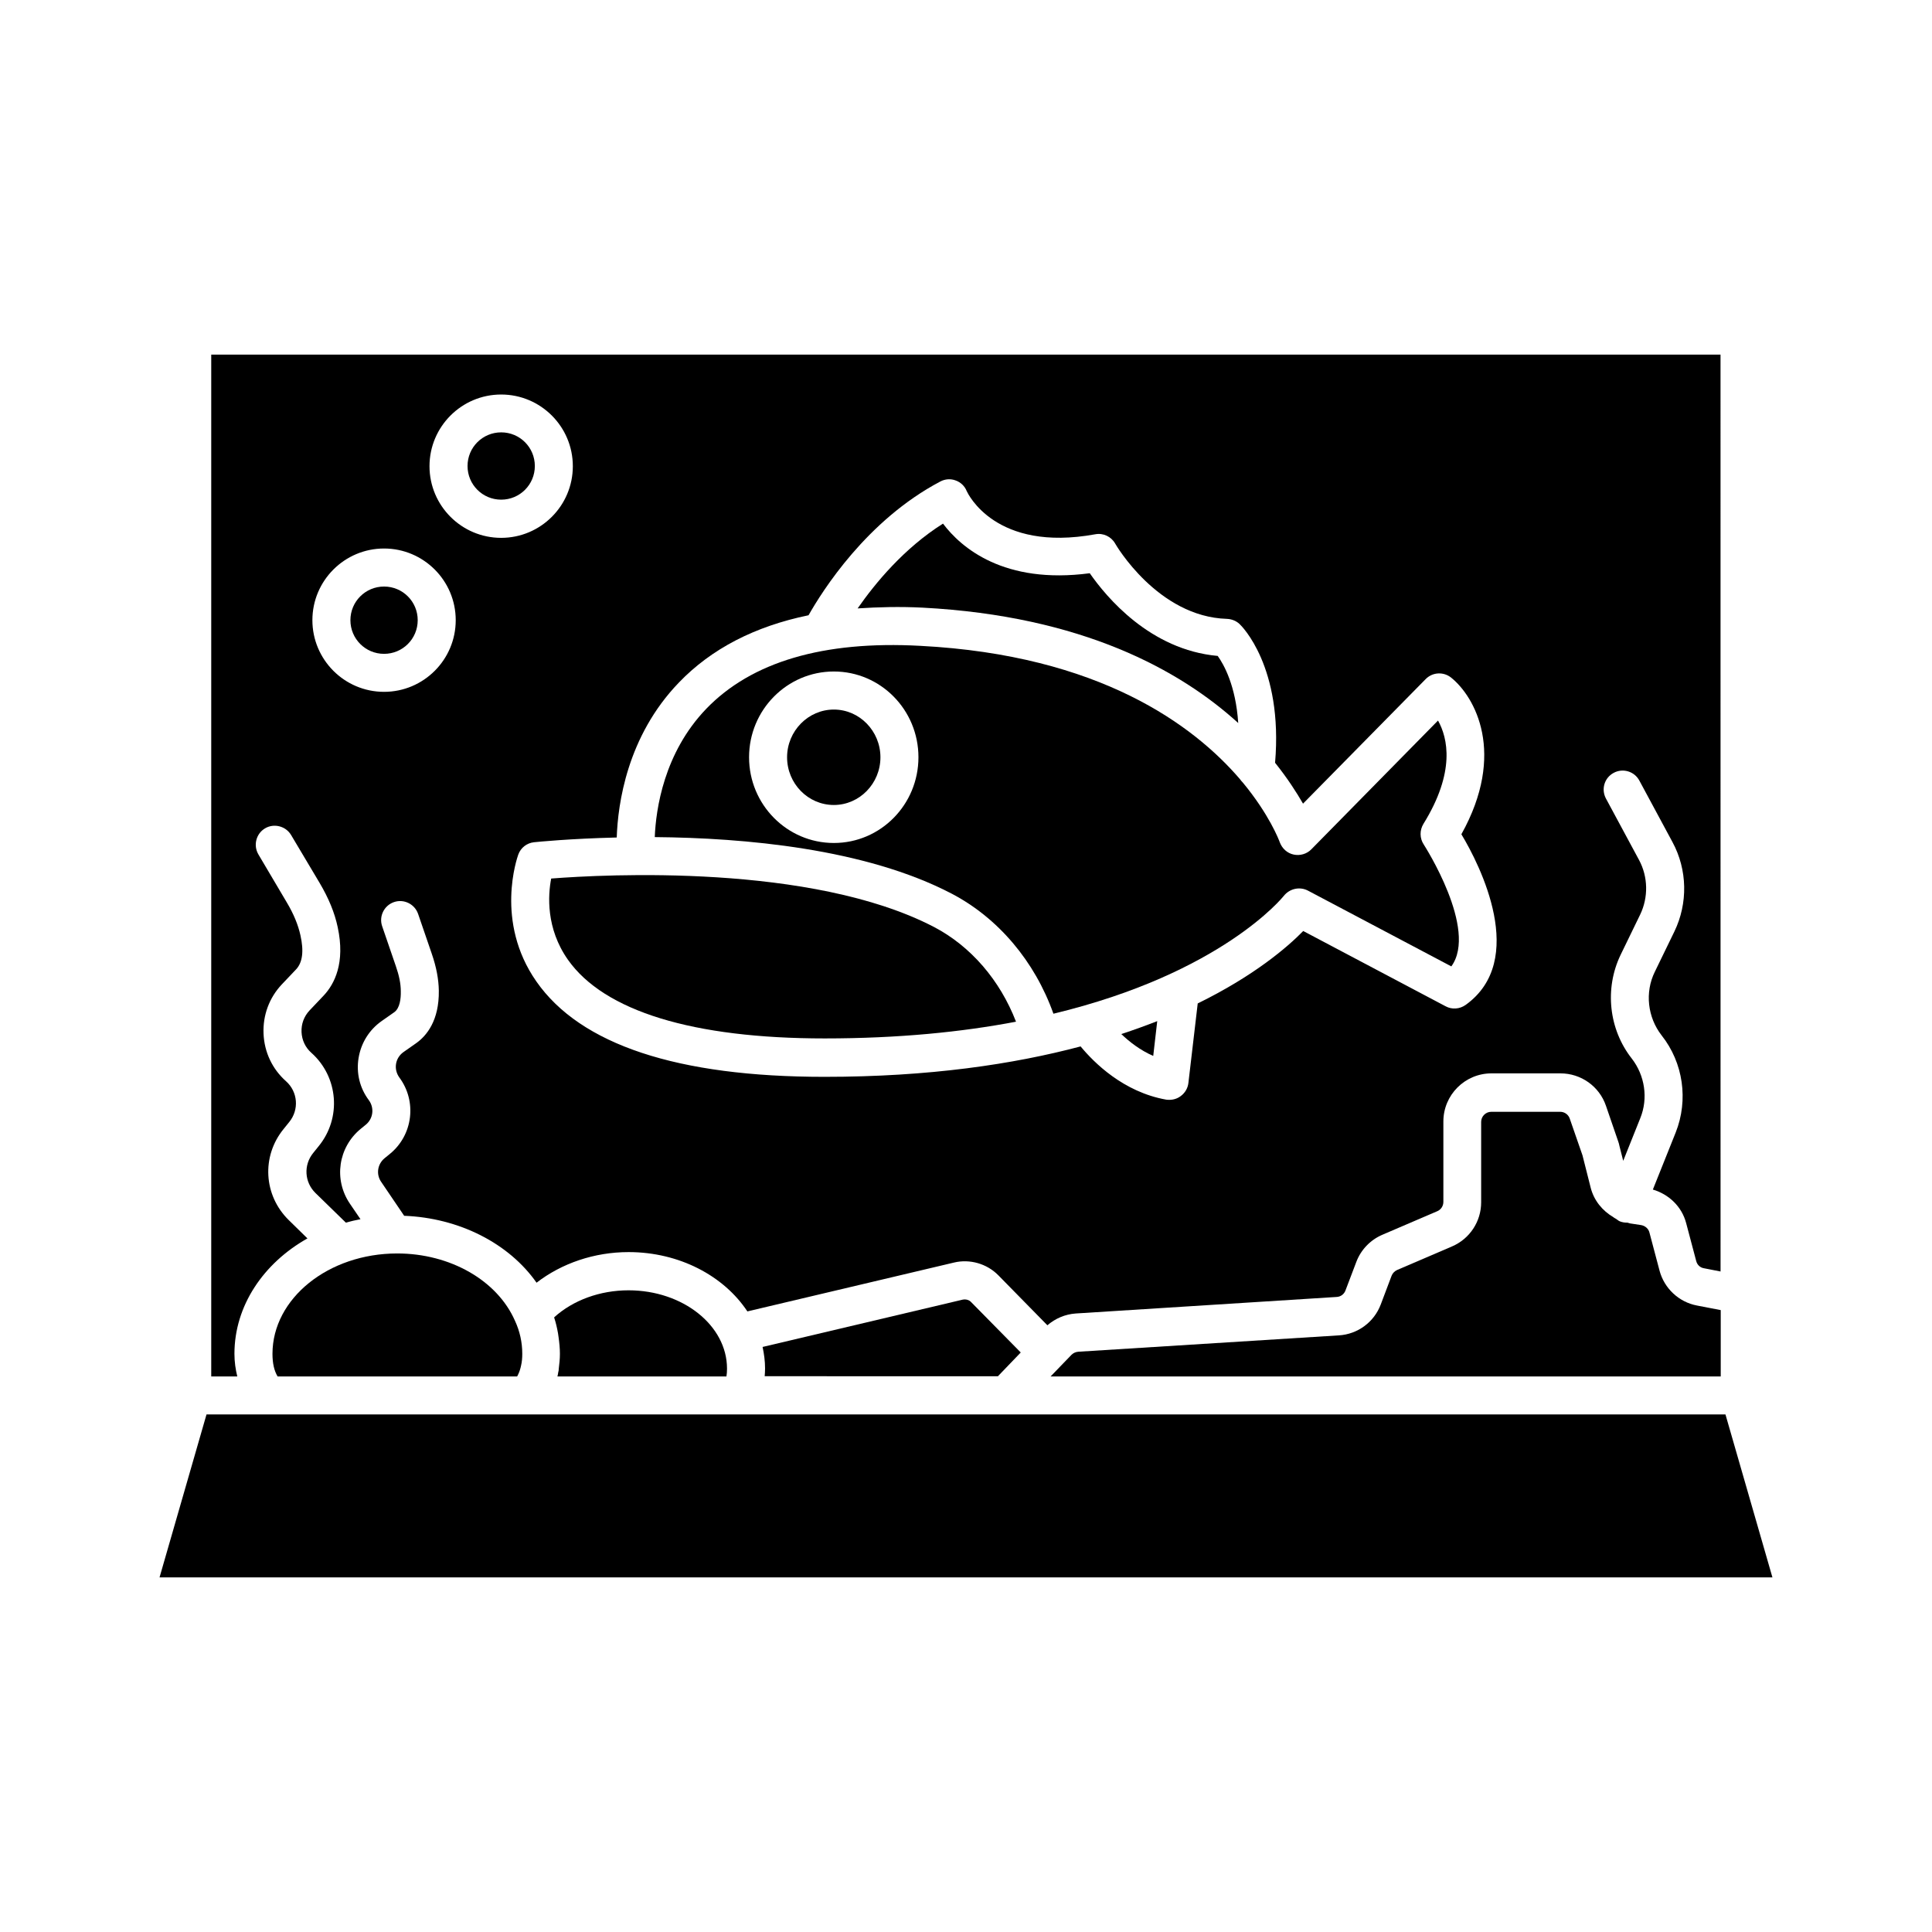 <?xml version="1.0" encoding="UTF-8"?>
<!-- Uploaded to: ICON Repo, www.svgrepo.com, Generator: ICON Repo Mixer Tools -->
<svg fill="#000000" width="800px" height="800px" version="1.1" viewBox="144 144 512 512" xmlns="http://www.w3.org/2000/svg">
 <g>
  <path d="m391.54 389.67c-32.445-16.879-87.262-13.957-101.47-12.848-0.855 4.434-1.41 13.199 4.434 21.512 9.621 13.652 33.152 20.859 68.066 20.859 19.598 0 36.426-1.715 50.684-4.434-4.234-10.984-11.992-20.004-21.715-25.09z"/>
  <path d="m276.82 258.58c-4.938 0-8.918 3.981-8.918 8.918s3.981 8.918 8.918 8.918 8.918-3.981 8.918-8.918-3.981-8.918-8.918-8.918z"/>
  <path d="m364.98 332.04c-6.801 0-12.395 5.691-12.395 12.645 0 6.953 5.543 12.645 12.395 12.645 6.801 0 12.344-5.691 12.344-12.645 0-6.953-5.543-12.645-12.344-12.645z"/>
  <path d="m449.62 423.83 1.059-9.219c-2.973 1.16-6.144 2.316-9.523 3.426 2.164 2.066 4.988 4.281 8.465 5.793z"/>
  <path d="m186.28 562.02h427.43l-12.445-43.176h-402.54z"/>
  <path d="m388.46 305.03c42.371 2.215 68.266 16.574 83.684 30.582-0.656-9.875-3.777-15.469-5.441-17.785-17.938-1.613-29.523-15.617-33.906-21.914-22.773 3.023-34.109-6.801-38.895-13.148-10.379 6.551-17.984 15.82-22.621 22.469 5.492-0.355 11.133-0.508 17.18-0.203z"/>
  <path d="m600.01 237.97h-400.03v270.8h6.902c-0.453-1.863-0.754-3.828-0.754-5.996 0-12.746 7.707-24.031 19.348-30.582l-4.938-4.836c-6.699-6.551-7.305-16.93-1.359-24.184l1.461-1.812c2.672-3.273 2.316-8.012-0.855-10.832-3.629-3.223-5.742-7.707-5.945-12.594-0.203-4.887 1.512-9.523 4.836-13.047l3.777-3.981c1.715-1.812 2.117-4.836 1.16-9.07-0.605-2.719-1.762-5.594-3.629-8.715l-7.508-12.695c-1.41-2.418-0.605-5.492 1.762-6.902 2.367-1.41 5.492-0.605 6.902 1.762l7.559 12.695c2.418 4.082 3.981 7.91 4.785 11.688 2.066 9.523-0.855 15.113-3.68 18.137l-3.777 3.981c-1.461 1.562-2.215 3.578-2.117 5.742 0.102 2.117 1.008 4.082 2.621 5.492 7.152 6.398 8.012 17.281 1.914 24.738l-1.461 1.812c-2.57 3.176-2.316 7.707 0.605 10.578l8.062 7.859c1.258-0.352 2.57-0.656 3.879-0.906l-2.82-4.133c-4.332-6.398-3.074-14.914 2.871-19.801l1.359-1.109c1.965-1.613 2.316-4.434 0.805-6.5-2.418-3.223-3.375-7.203-2.719-11.184s2.82-7.457 6.098-9.773l3.375-2.367c1.461-1.059 1.762-3.578 1.715-5.543 0-2.016-0.453-4.18-1.309-6.648l-3.629-10.578c-0.906-2.621 0.504-5.492 3.125-6.398s5.492 0.504 6.398 3.125l3.629 10.578c1.211 3.527 1.812 6.699 1.863 9.773 0.102 7.91-3.223 11.941-5.996 13.906l-3.375 2.367c-1.059 0.754-1.762 1.863-1.965 3.125-0.203 1.258 0.102 2.519 0.855 3.578 4.734 6.348 3.629 15.316-2.519 20.305l-1.359 1.109c-1.914 1.562-2.316 4.281-0.906 6.297l6.047 8.918v0.051c14.609 0.555 27.809 7.305 35.117 17.734 6.648-5.141 15.316-8.113 24.383-8.113 13.504 0 25.293 6.348 31.488 15.719l54.766-12.949c4.18-1.008 8.715 0.301 11.738 3.375l13 13.25c2.117-1.812 4.684-2.922 7.508-3.125l69.172-4.383c1.059-0.051 1.965-0.754 2.316-1.715l2.871-7.559c1.211-3.223 3.727-5.844 6.902-7.203l14.559-6.246c0.957-0.402 1.613-1.359 1.613-2.469v-21.312c0-7.004 5.691-12.746 12.746-12.746h18.289c5.441 0 10.277 3.426 12.043 8.566l3.273 9.523c0.102 0.352 0.25 0.707 0.301 1.109l1.008 3.981 4.535-11.336c2.117-5.238 1.211-11.285-2.266-15.77-6.098-7.758-7.254-18.539-2.973-27.457l5.188-10.68c2.215-4.586 2.117-10.027-0.301-14.508l-8.766-16.273c-1.309-2.469-0.402-5.492 2.066-6.801 2.418-1.309 5.492-0.402 6.801 2.066l8.766 16.273c3.981 7.356 4.133 16.223 0.504 23.73l-5.188 10.68c-2.672 5.441-1.914 12.043 1.812 16.828 5.742 7.254 7.152 17.129 3.727 25.746l-6.047 15.113c4.231 1.258 7.656 4.484 8.816 8.867l2.672 10.078c0.25 1.008 1.059 1.762 2.066 1.914l4.383 0.855-0.008-242.99zm-354.23 89.375c-10.48 0-18.992-8.516-18.992-18.992 0-10.48 8.516-18.992 18.992-18.992 10.48 0 18.992 8.516 18.992 18.992 0.004 10.48-8.512 18.992-18.992 18.992zm12.043-59.801c0-10.48 8.516-18.992 18.992-18.992 10.48 0 18.992 8.516 18.992 18.992 0 10.48-8.516 18.992-18.992 18.992-10.48 0-18.992-8.512-18.992-18.992zm274.57 142.78c-1.562 1.109-3.629 1.258-5.289 0.352l-37.734-19.949c-4.133 4.231-12.949 11.84-27.961 19.195l-2.469 21.059c-0.152 1.359-0.855 2.621-2.016 3.477-0.855 0.656-1.914 1.008-3.023 1.008-0.301 0-0.605 0-0.855-0.051-11.336-2.016-19.145-9.824-22.672-14.105-17.836 4.734-40.102 8.062-67.863 8.062-38.996 0-64.688-8.516-76.379-25.293-11.082-15.871-5.039-32.848-4.785-33.605 0.656-1.812 2.266-3.074 4.18-3.273 0.957-0.102 9.523-0.957 21.914-1.258 0.301-8.867 2.719-26.801 16.473-41.059 8.613-8.969 20.152-14.914 34.359-17.836 3.629-6.398 15.418-25.191 34.965-35.469 1.258-0.656 2.719-0.754 4.031-0.25 1.309 0.453 2.418 1.512 2.922 2.82 0.301 0.605 7.559 16.273 34.059 11.438 2.117-0.402 4.231 0.605 5.289 2.469 0.102 0.203 11.234 19.398 29.625 19.949 1.211 0.051 2.418 0.504 3.324 1.359 0.504 0.453 11.586 11.285 9.422 36.777 3.273 4.082 5.691 7.859 7.406 10.832l32.496-33c1.812-1.863 4.734-2.016 6.75-0.402 6.348 5.09 14.66 20.102 2.719 41.516 4.992 8.258 17.641 33.398 1.113 45.238z"/>
  <path d="m521.21 362.36c8.566-13.805 6.449-22.824 3.879-27.406l-33.555 34.109c-1.211 1.258-3.023 1.762-4.684 1.41-1.715-0.352-3.074-1.613-3.68-3.223-0.25-0.707-2.82-7.406-9.773-15.82-0.301-0.301-0.555-0.605-0.805-0.957-12.242-14.258-37.129-32.848-84.691-35.316-25.746-1.41-44.789 4.281-56.73 16.676-11.234 11.688-13.352 26.602-13.652 34.008 23.73 0.203 55.723 3.023 78.645 14.965 12.344 6.449 22.066 17.938 27.004 31.84 44.637-10.73 60.809-30.934 61.062-31.234 1.512-1.914 4.18-2.519 6.348-1.41l38.039 20.102c7.152-9.824-7.152-32.043-7.305-32.293-1.109-1.672-1.109-3.785-0.102-5.449zm-156.23 5.039c-12.395 0-22.469-10.176-22.469-22.723 0-12.543 10.078-22.723 22.469-22.723 12.395 0 22.418 10.176 22.418 22.723 0 12.547-10.023 22.723-22.418 22.723z"/>
  <path d="m249.26 476.18c-18.238 0-33.051 11.941-33.051 26.602 0 2.519 0.453 4.484 1.359 5.996h63.48c0-0.051 0.051-0.051 0.051-0.102 0.352-0.656 0.656-1.41 0.855-2.215 0.051-0.203 0.102-0.453 0.152-0.656 0.203-0.906 0.301-1.863 0.301-3.023 0-3.074-0.656-5.996-1.914-8.715-4.684-10.734-17.176-17.887-31.234-17.887z"/>
  <path d="m583.79 480.71-2.672-10.078c-0.25-1.008-1.109-1.762-2.168-1.965l-2.973-0.453c-0.25-0.051-0.453-0.152-0.707-0.203h-0.152c-0.605 0-1.258-0.102-1.863-0.352-0.352-0.152-0.555-0.352-0.855-0.555-0.051-0.051-0.102-0.051-0.152-0.102-0.203-0.152-0.504-0.25-0.707-0.453-2.922-1.715-5.141-4.434-5.996-7.809l-2.168-8.566-3.375-9.723c-0.352-1.059-1.359-1.812-2.519-1.812h-18.289c-1.461 0-2.672 1.211-2.672 2.672v21.312c0 5.09-3.023 9.672-7.707 11.688l-14.559 6.246c-0.656 0.301-1.211 0.855-1.461 1.512l-2.871 7.609c-1.762 4.684-6.098 7.91-11.133 8.211l-69.066 4.336c-0.656 0.051-1.309 0.352-1.762 0.805l-2.871 2.973-2.672 2.769h177.59v-17.582l-6.297-1.211c-4.789-0.906-8.668-4.531-9.926-9.27z"/>
  <path d="m291.93 507.71c-0.051 0.352-0.102 0.707-0.203 1.059h44.789c0.102-0.605 0.152-1.309 0.152-2.066 0-11.438-11.688-20.758-26.098-20.758-7.559 0-14.711 2.621-19.699 7.152v0.102c0.453 1.359 0.754 2.719 1.008 4.133 0.051 0.352 0.102 0.707 0.152 1.059 0.203 1.461 0.352 2.922 0.352 4.383 0 1.41-0.152 2.672-0.301 3.93 0 0.352-0.051 0.703-0.152 1.008z"/>
  <path d="m408.41 508.77 6.098-6.348-13.148-13.352c-0.555-0.605-1.41-0.805-2.215-0.656l-53.051 12.543c0.402 1.863 0.656 3.777 0.656 5.691 0 0.707-0.051 1.41-0.102 2.066l61.762 0.004z"/>
  <path d="m245.78 299.44c-4.938 0-8.918 3.981-8.918 8.918s3.981 8.918 8.918 8.918 8.918-3.981 8.918-8.918-3.981-8.918-8.918-8.918z"/>
 </g>
</svg>